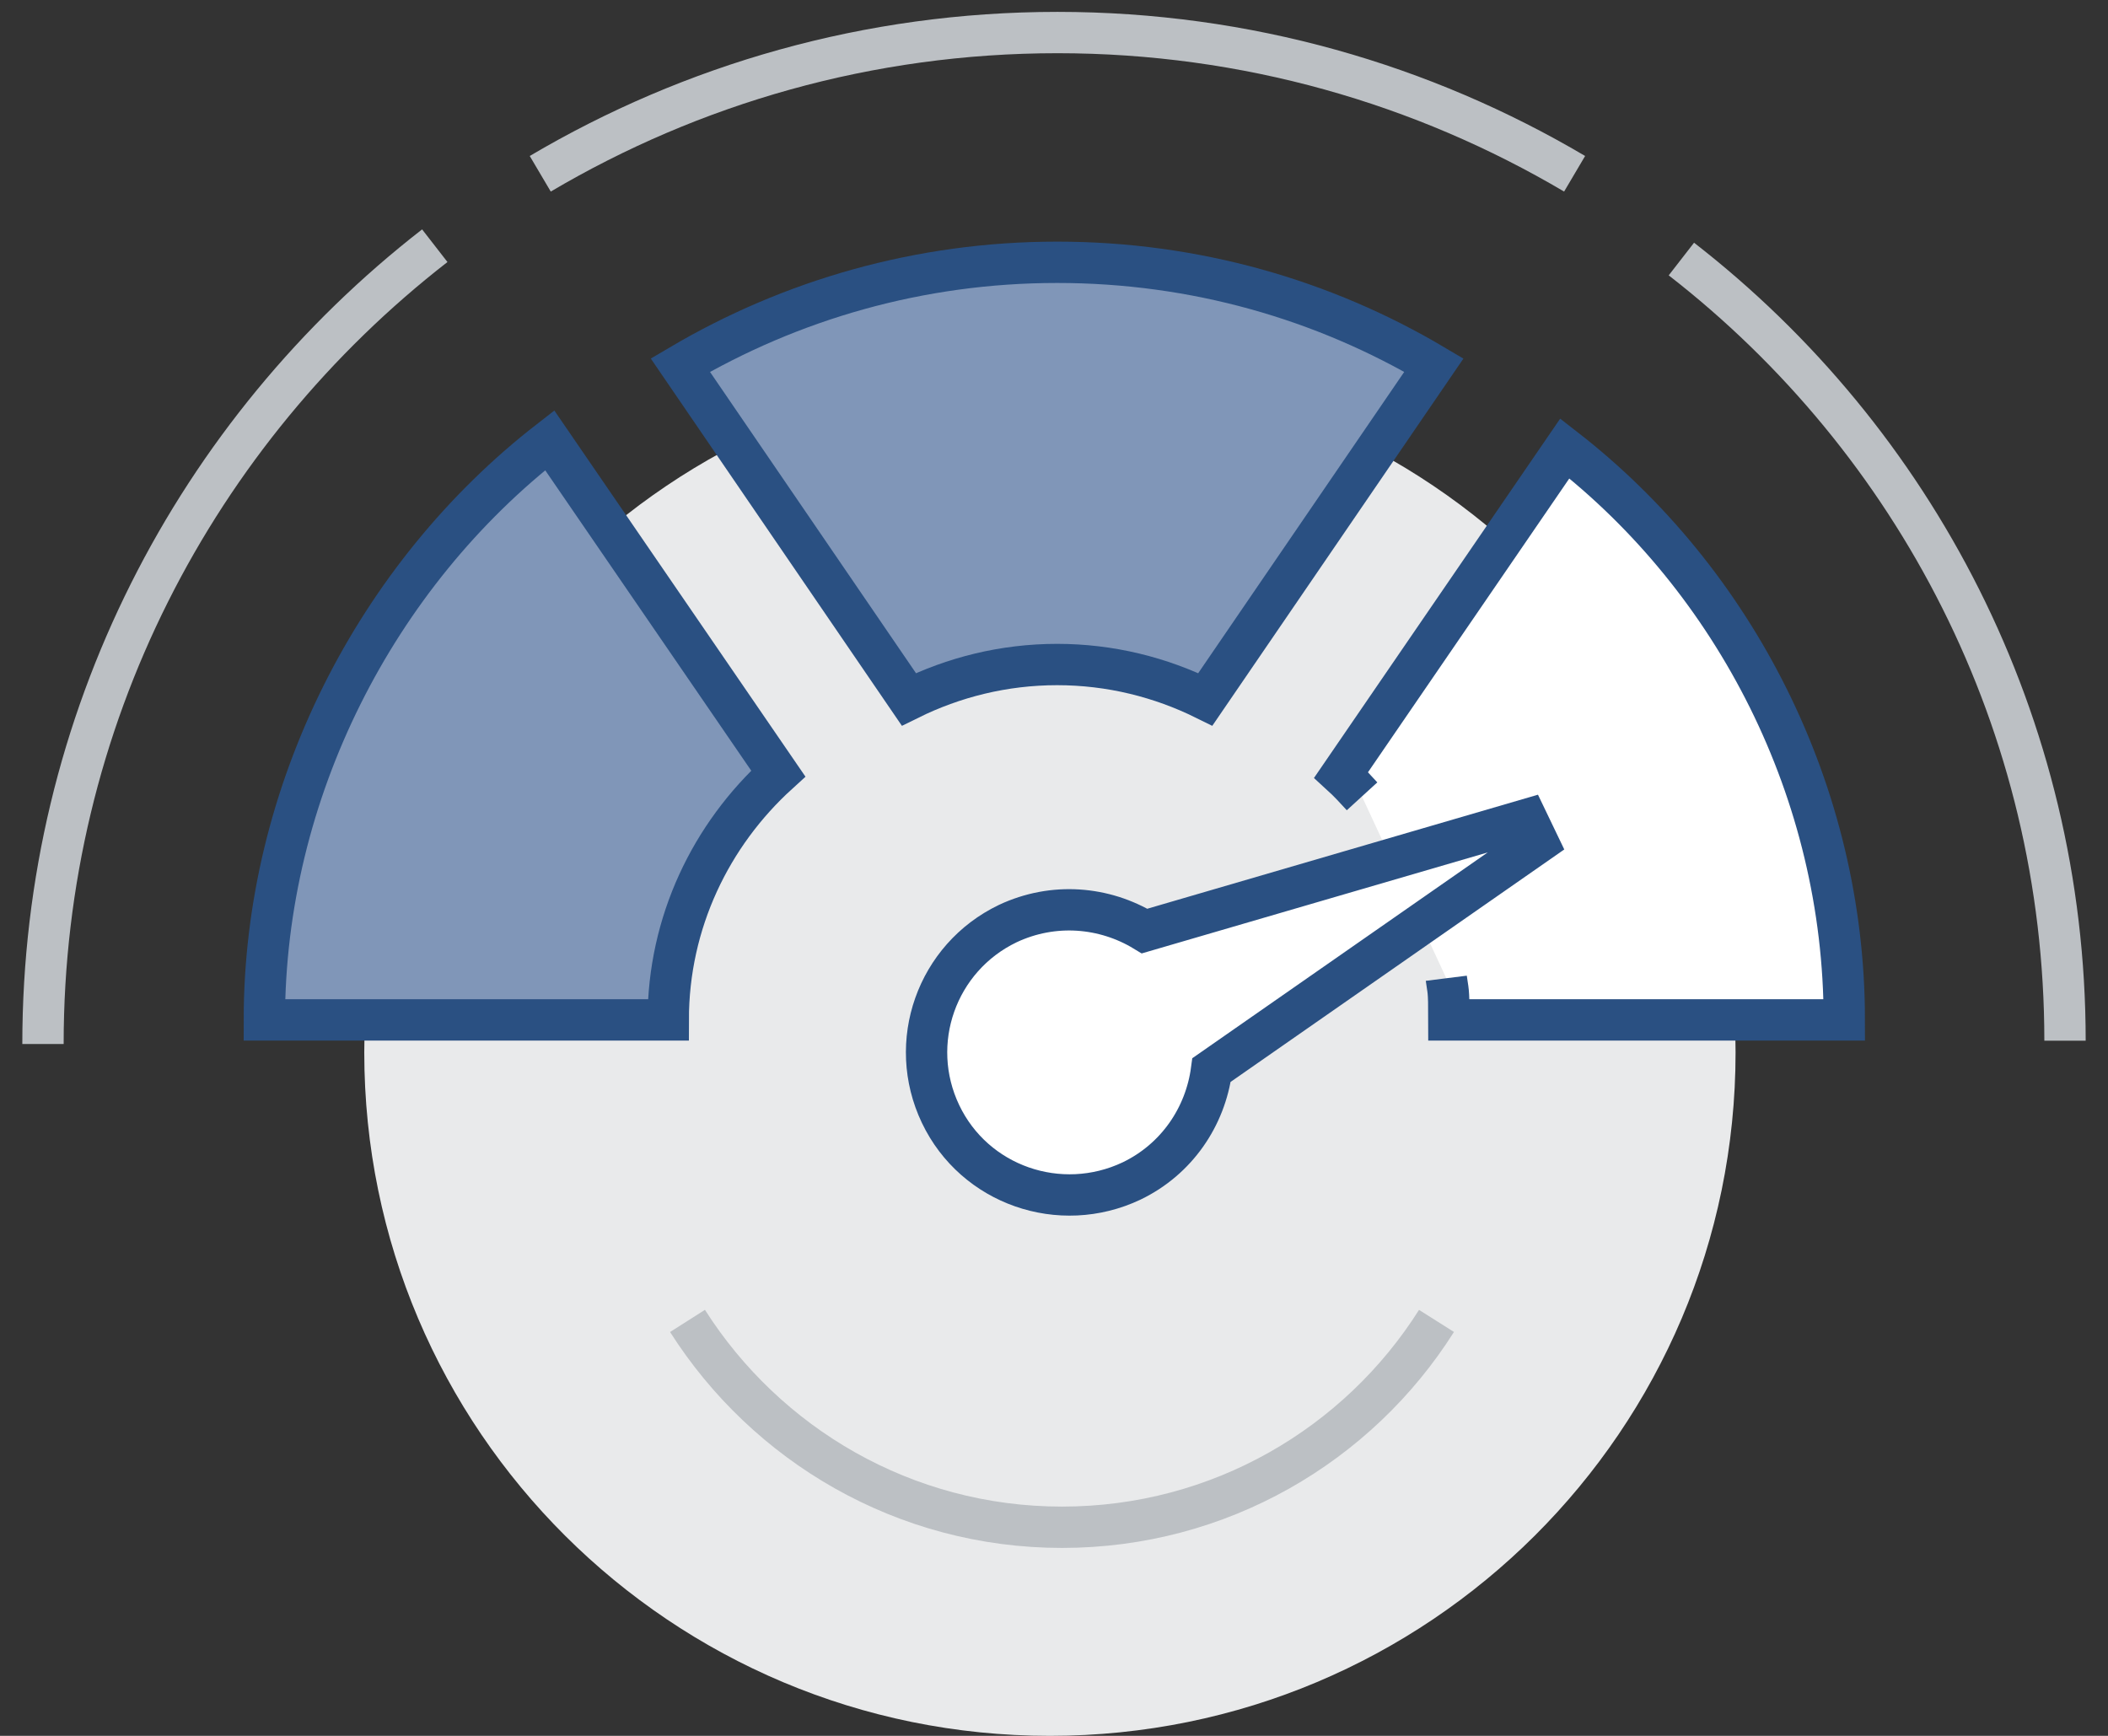 <svg width="102" height="84" viewBox="0 0 102 84" fill="none" xmlns="http://www.w3.org/2000/svg">
<rect x="0" y="0" width="102" height="84" fill="#333333" stroke="none"/>
<path d="M50.803 84C69.126 84 83.979 69.194 83.979 50.929C83.979 32.665 69.126 17.858 50.803 17.858C32.479 17.858 17.626 32.665 17.626 50.929C17.626 69.194 32.479 84 50.803 84Z" fill="#E9EAEB"/>
<path d="M33.266 63.921C37.074 69.906 43.756 73.906 51.387 73.906C59.018 73.906 65.716 69.921 69.508 63.921" stroke="#BCC0C4" stroke-width="2" stroke-miterlimit="10"/>
<path d="M26.599 21.307C18.194 27.827 12.791 38.331 12.791 49.354H32.334C32.334 44.63 34.404 40.394 37.658 37.433L26.599 21.307Z" fill="#8096B8" stroke="#2A5082" stroke-width="2" stroke-miterlimit="10"/>
<path d="M51.15 12.693C44.483 12.693 38.258 14.52 32.919 17.669L43.977 33.843C46.142 32.772 48.575 32.157 51.15 32.157C53.725 32.157 56.158 32.772 58.323 33.843L69.382 17.669C64.042 14.504 57.817 12.693 51.15 12.693Z" fill="#8096B8" stroke="#2A5082" stroke-width="2" stroke-miterlimit="10"/>
<path d="M75.717 21.717L64.895 37.512C65.258 37.843 65.59 38.205 65.906 38.551L69.982 47.339C70.061 47.968 70.108 47.779 70.108 49.354H89.24C89.24 38.331 83.948 28.095 75.717 21.701V21.717Z" fill="white"/>
<path d="M69.982 47.339C70.061 47.968 70.108 47.779 70.108 49.354H89.24C89.24 38.331 83.948 28.095 75.717 21.701L64.895 37.496C65.258 37.827 65.59 38.189 65.906 38.535" stroke="#2A5082" stroke-width="2" stroke-miterlimit="10"/>
<path d="M73.884 39.654L55.384 45.055C53.441 43.874 50.976 43.654 48.764 44.693C45.32 46.346 43.867 50.457 45.51 53.906C47.153 57.354 51.292 58.787 54.752 57.15C56.948 56.094 58.323 54.032 58.623 51.779L74.421 40.772L73.884 39.654Z" fill="white" stroke="#2A5082" stroke-width="2" stroke-miterlimit="10"/>
<path d="M21.038 11.89C9.505 20.85 2.08 34.819 2.08 50.52" stroke="#BCC0C4" stroke-width="2" stroke-miterlimit="10"/>
<path d="M76.191 8.409C68.86 4.079 60.313 1.575 51.166 1.575C42.019 1.575 33.471 4.079 26.141 8.409" stroke="#BCC0C4" stroke-width="2" stroke-miterlimit="10"/>
<path d="M99.92 50.362C99.92 34.992 92.653 21.307 81.357 12.535" stroke="#BCC0C4" stroke-width="2" stroke-miterlimit="10"/>
</svg>
